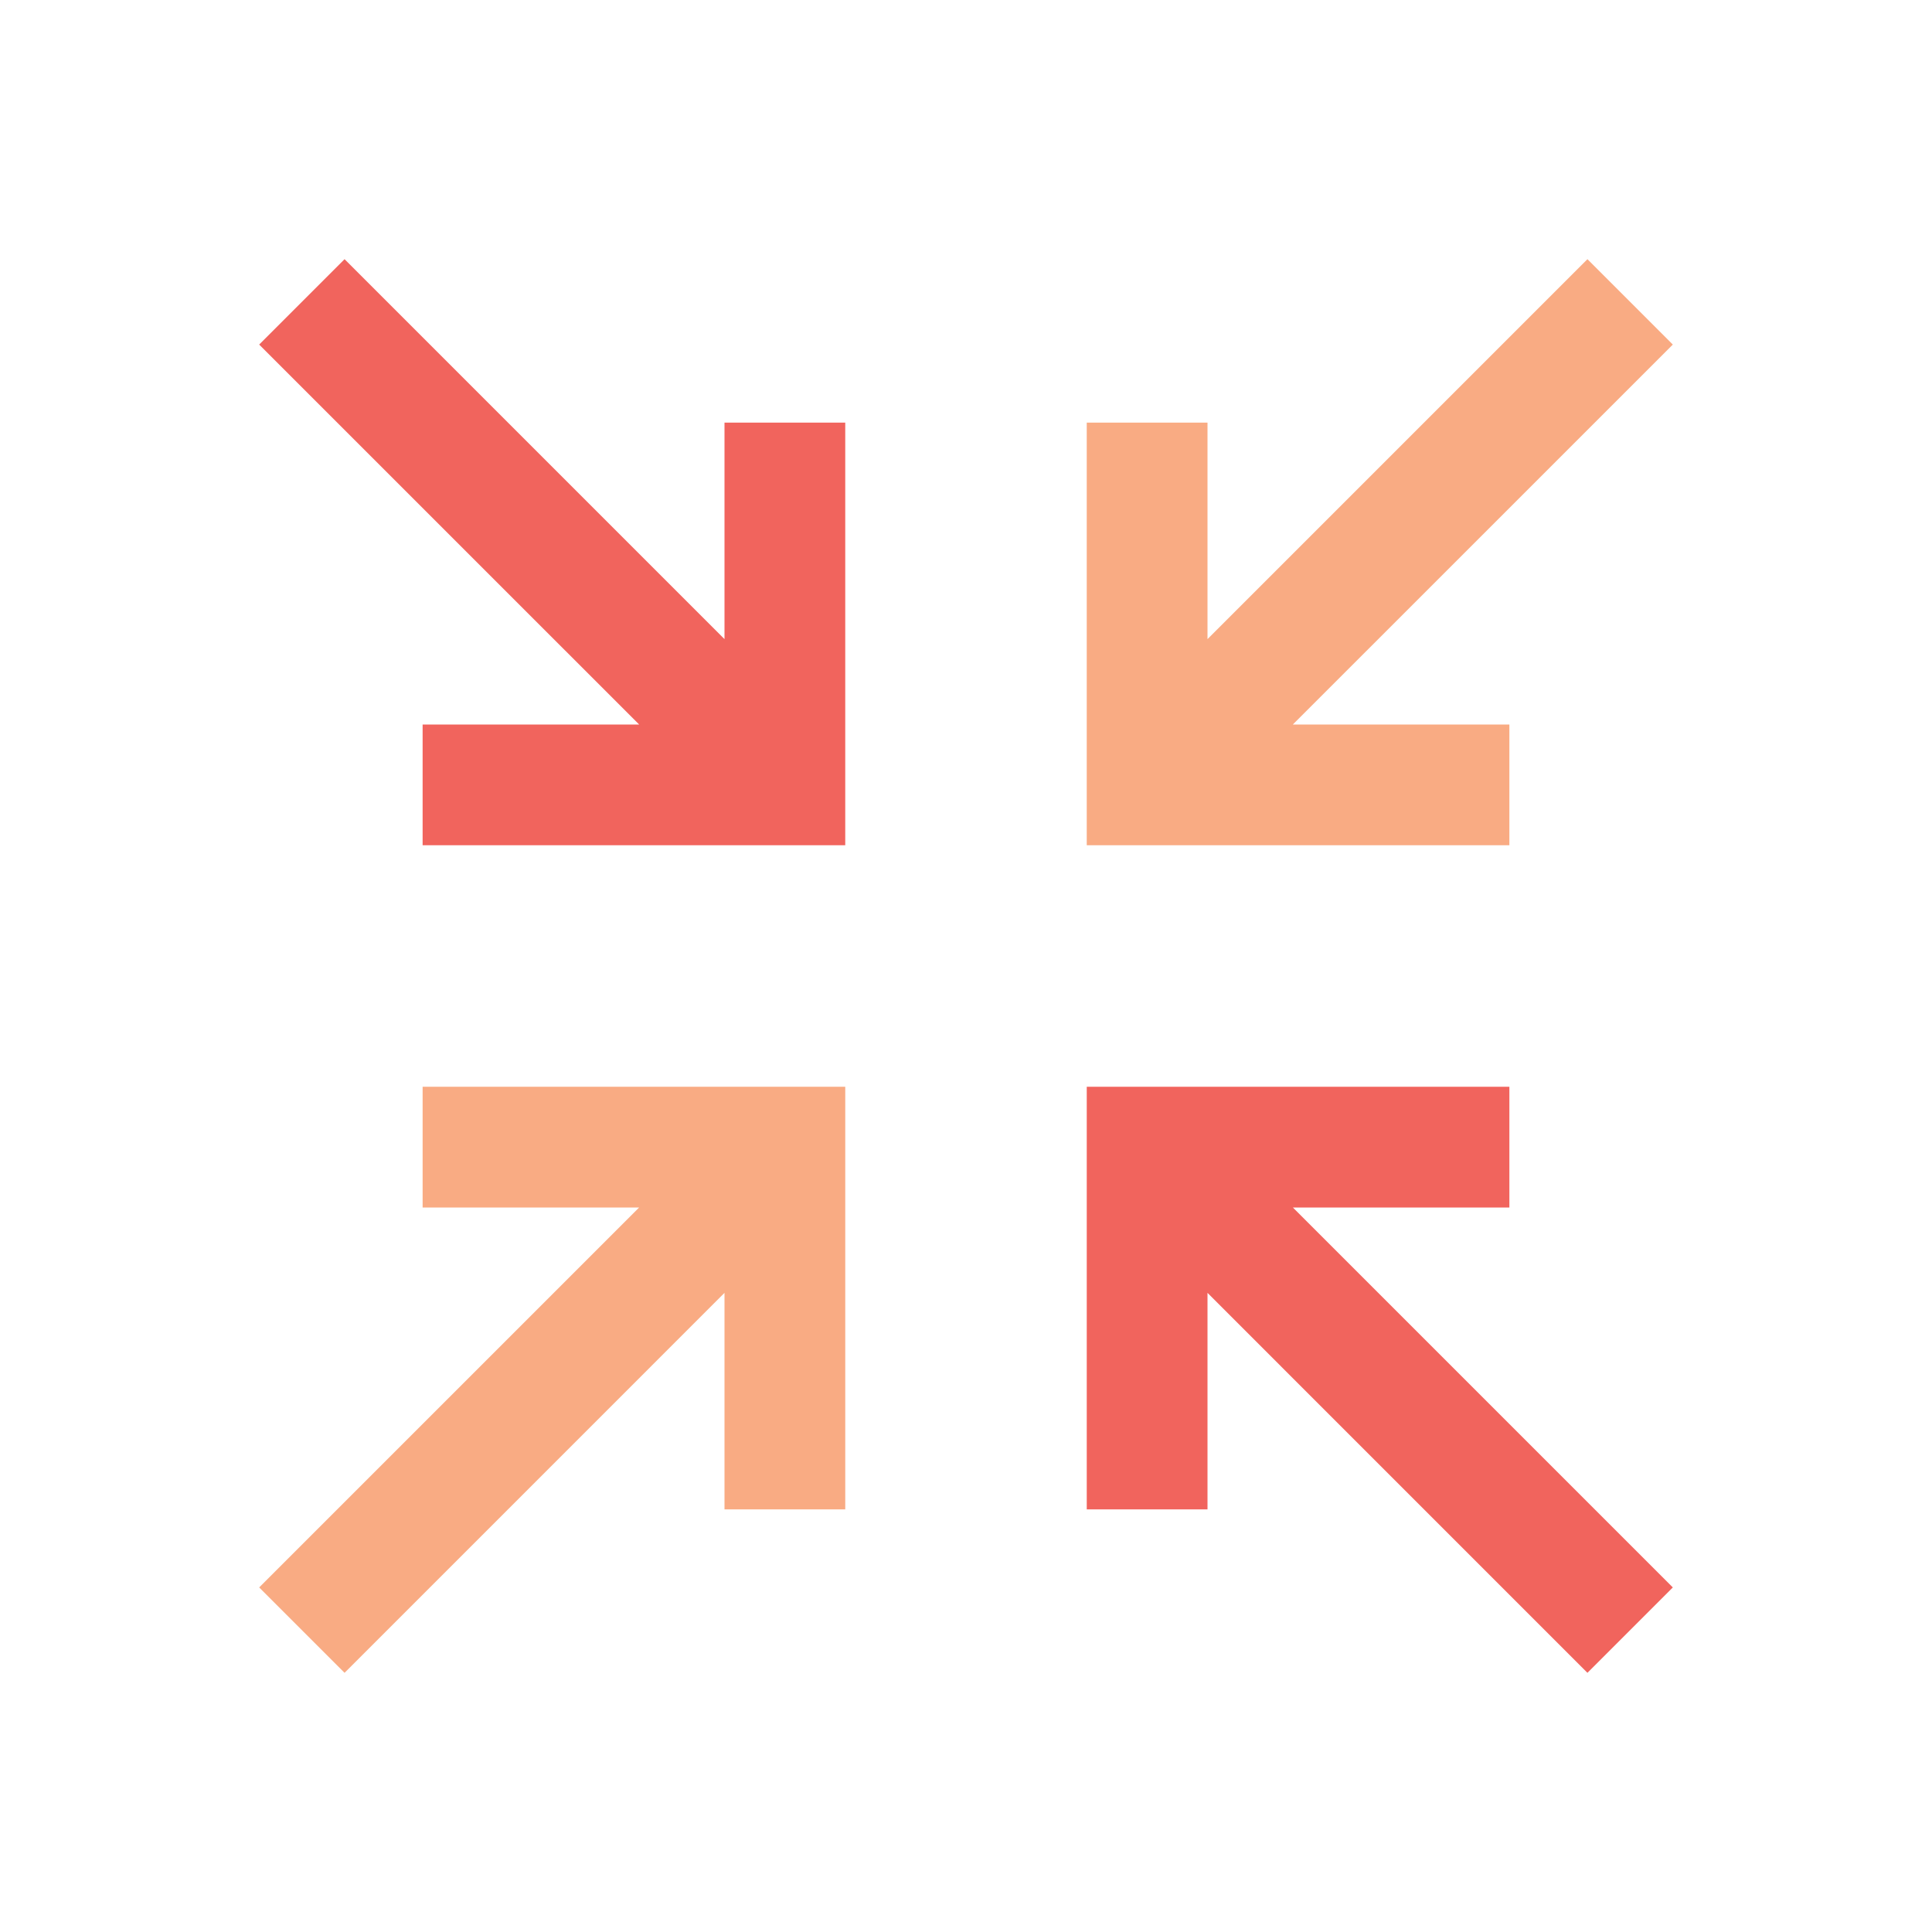 <?xml version="1.0" encoding="UTF-8"?>
<svg width="150px" height="150px" viewBox="0 0 150 150" version="1.1" xmlns="http://www.w3.org/2000/svg" xmlns:xlink="http://www.w3.org/1999/xlink">
    <!-- Generator: Sketch 53.1 (72631) - https://sketchapp.com -->
    <title>Iconography / integration</title>
    <desc>Created with Sketch.</desc>
    <defs>
        <path d="M32.812,84.375 L65.625,84.375 L65.625,117.188 L56.25,117.188 L56.25,100.378 L26.752,129.877 L20.123,123.248 L49.622,93.75 L32.812,93.75 L32.812,84.375 Z M129.877,26.752 L100.378,56.25 L117.188,56.25 L117.188,65.625 L84.375,65.625 L84.375,32.812 L93.75,32.812 L93.75,49.622 L123.248,20.123 L129.877,26.752 Z" id="path-1"></path>
    </defs>
    <g id="Iconography-/-integration" stroke="none" stroke-width="1" fill="none" fill-rule="evenodd">
        <path d="M56.25,32.812 L65.625,32.812 L65.625,65.625 L32.812,65.625 L32.812,56.25 L49.622,56.25 L20.123,26.752 L26.752,20.123 L56.25,49.622 L56.25,32.812 Z M129.877,123.248 L123.248,129.877 L93.75,100.378 L93.75,117.188 L84.375,117.188 L84.375,84.375 L117.188,84.375 L117.188,93.75 L100.378,93.75 L129.877,123.248 Z" id="Mask" fill="#F1645D"></path>
        <mask id="mask-2" fill="white">
            <use xlink:href="#path-1"></use>
        </mask>
        <use id="Mask" fill="#F9AB83" xlink:href="#path-1"></use>
    </g>
</svg>